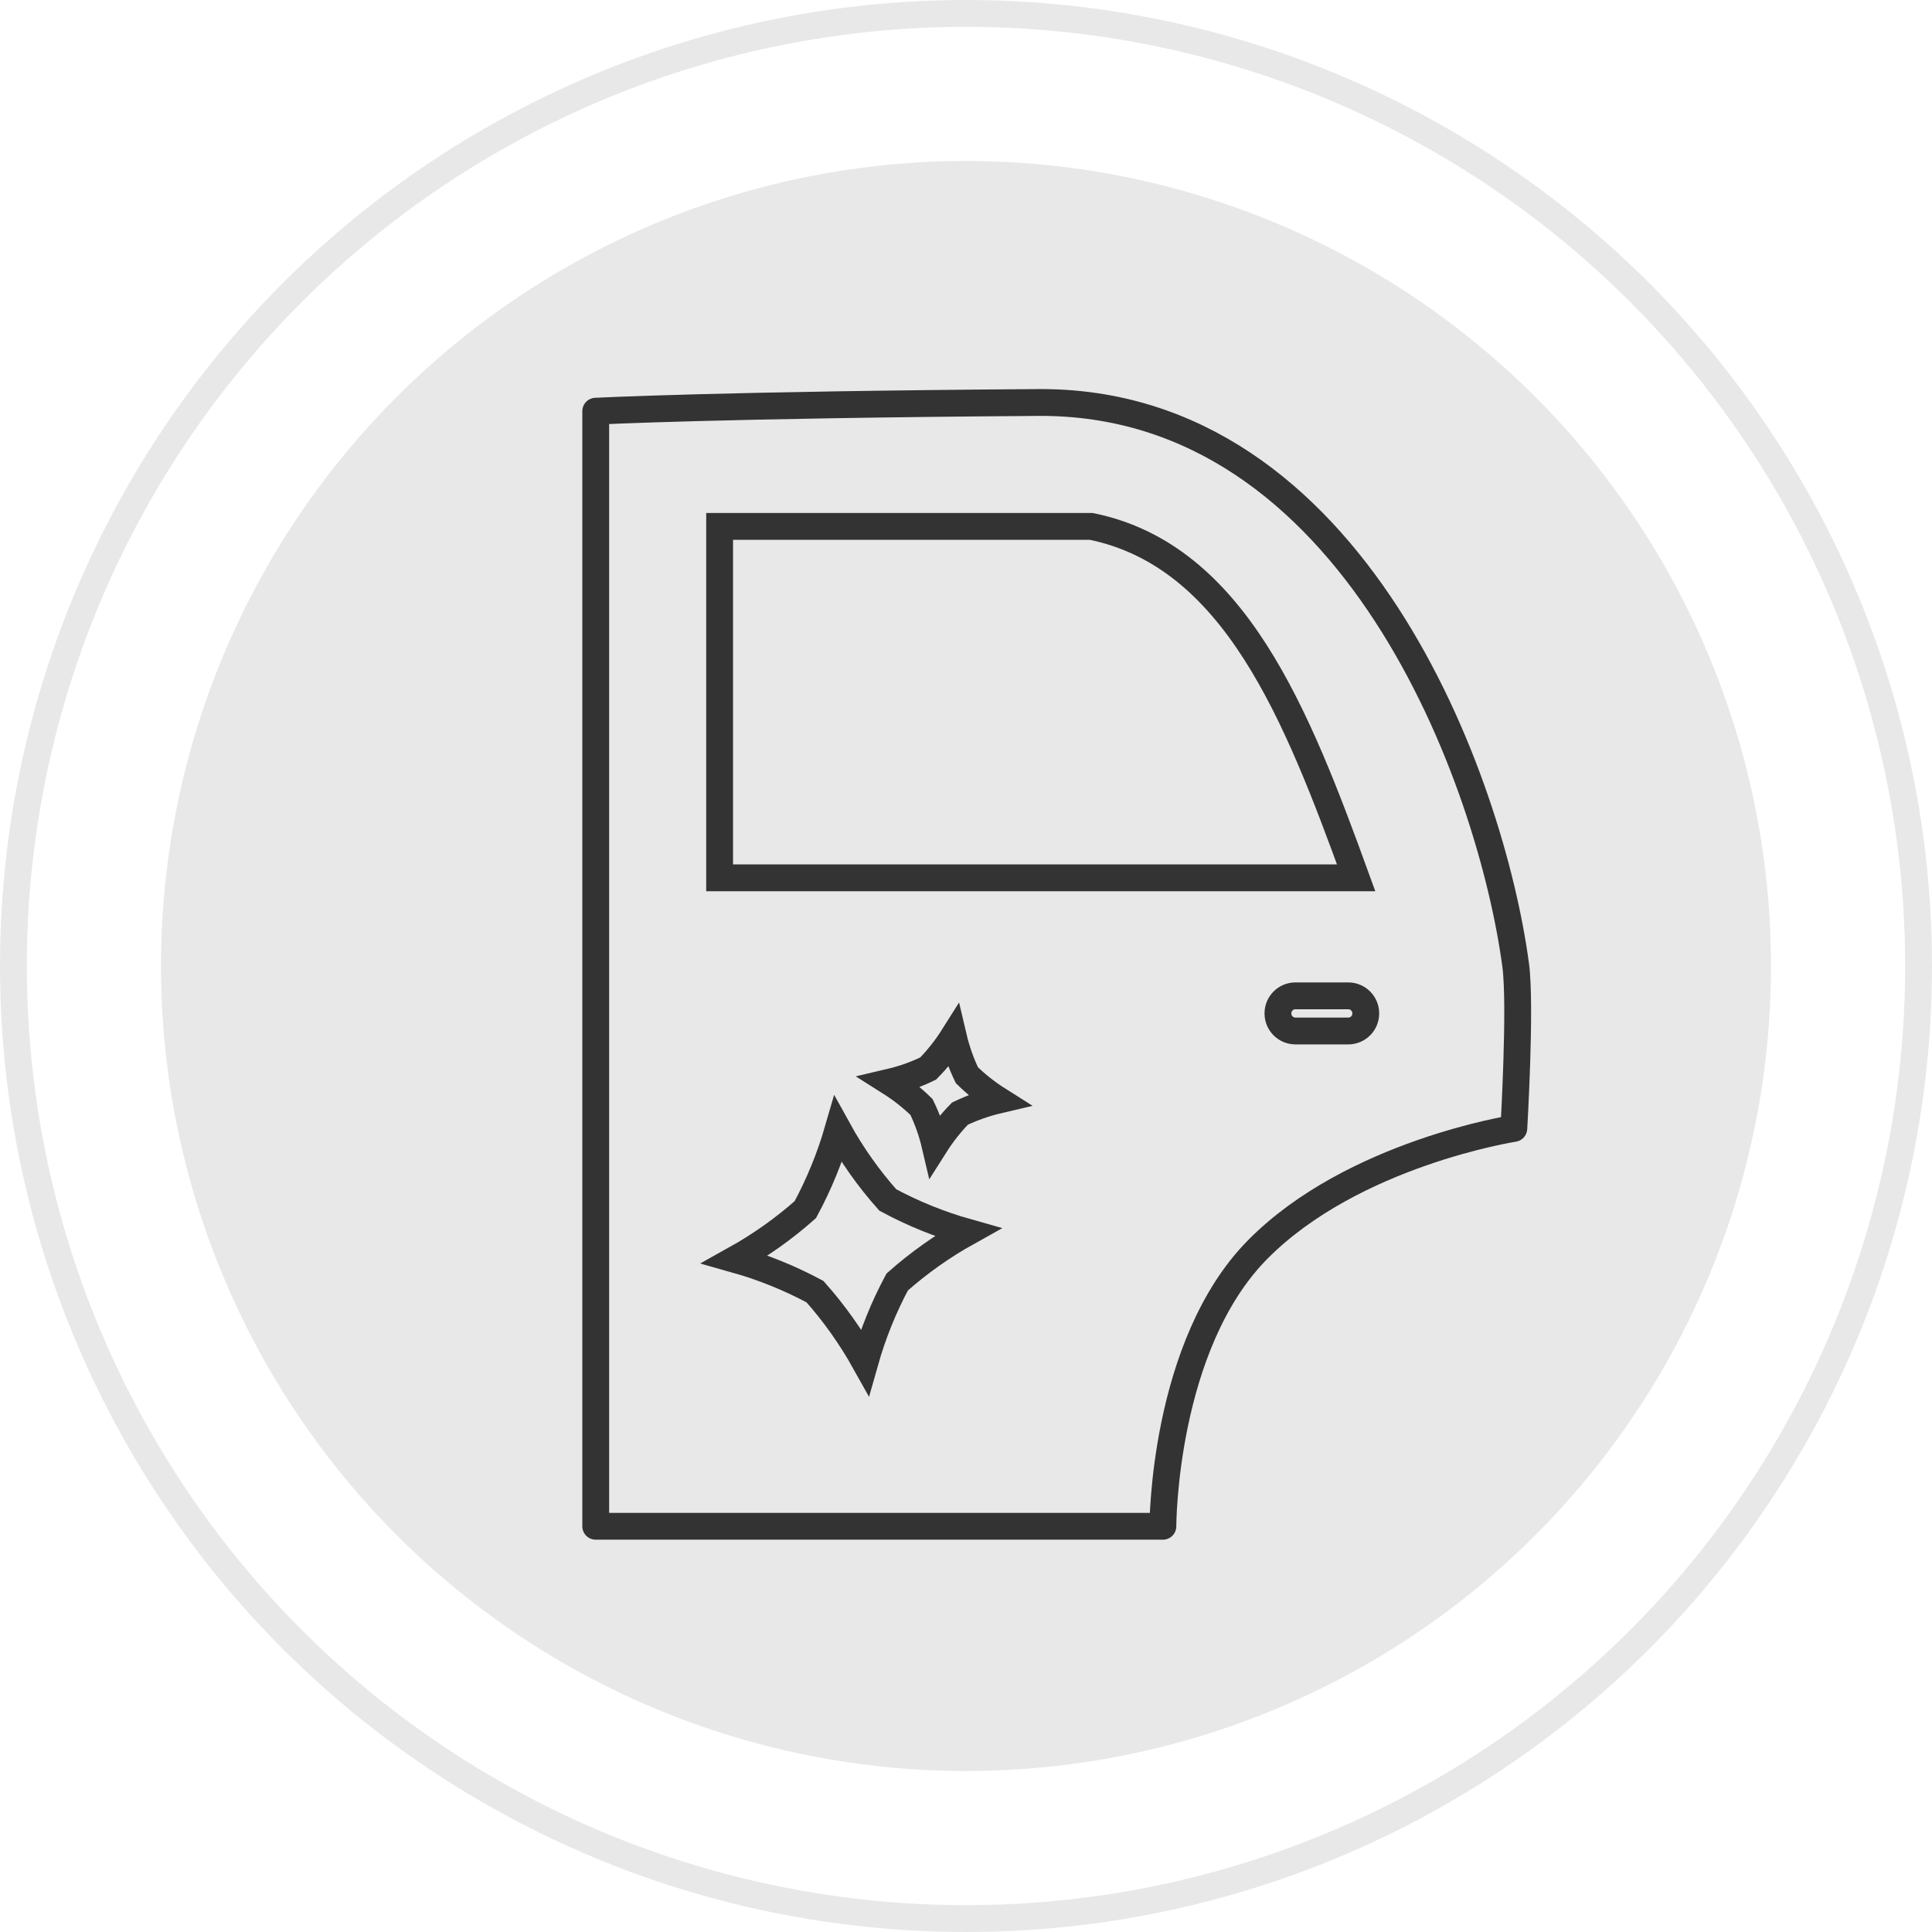 <svg width="72" height="72" viewBox="0 0 72 72" fill="none" xmlns="http://www.w3.org/2000/svg">
<circle cx="36" cy="36" r="30" fill="#E8E8E8"/>
<circle cx="36" cy="36" r="35.5" stroke="#E8E8E8"/>
<path d="M31.231 42.099C31.749 43.038 32.371 43.917 33.084 44.718C34.027 45.227 35.022 45.63 36.053 45.921C35.116 46.443 34.239 47.065 33.436 47.776C32.929 48.723 32.526 49.723 32.234 50.757C31.71 49.819 31.086 48.94 30.373 48.137C29.427 47.628 28.428 47.225 27.395 46.934C28.332 46.412 29.209 45.79 30.012 45.079C30.524 44.132 30.932 43.133 31.231 42.099Z" stroke="#333333" stroke-miterlimit="10"/>
<path d="M22.201 15.324V56.88H43.337C43.337 56.88 43.337 50.127 46.881 46.555C50.425 42.982 56.416 42.053 56.416 42.053C56.416 42.053 56.687 37.476 56.485 35.969C55.573 29.147 50.482 14.919 38.691 15C26.899 15.081 22.201 15.324 22.201 15.324Z" stroke="#333333" stroke-linecap="round" stroke-linejoin="round"/>
<path d="M50.54 32.714H26.818V19.618H40.67C46.009 20.709 48.33 26.631 50.54 32.714Z" stroke="#333333" stroke-miterlimit="10"/>
<path d="M50.246 37.112H48.278C47.917 37.112 47.625 37.404 47.625 37.764V37.77C47.625 38.13 47.917 38.422 48.278 38.422H50.246C50.606 38.422 50.898 38.13 50.898 37.77V37.764C50.898 37.404 50.606 37.112 50.246 37.112Z" stroke="#333333" stroke-miterlimit="10"/>
<path d="M35.528 38.636C35.644 39.13 35.813 39.611 36.033 40.069C36.39 40.419 36.784 40.73 37.207 40.997C36.713 41.113 36.232 41.282 35.774 41.502C35.425 41.859 35.114 42.253 34.846 42.676C34.731 42.185 34.562 41.709 34.342 41.255C33.984 40.905 33.59 40.594 33.167 40.327C33.658 40.212 34.135 40.042 34.588 39.822C34.943 39.462 35.258 39.064 35.528 38.636Z" stroke="#333333" stroke-miterlimit="10"/>
</svg>
